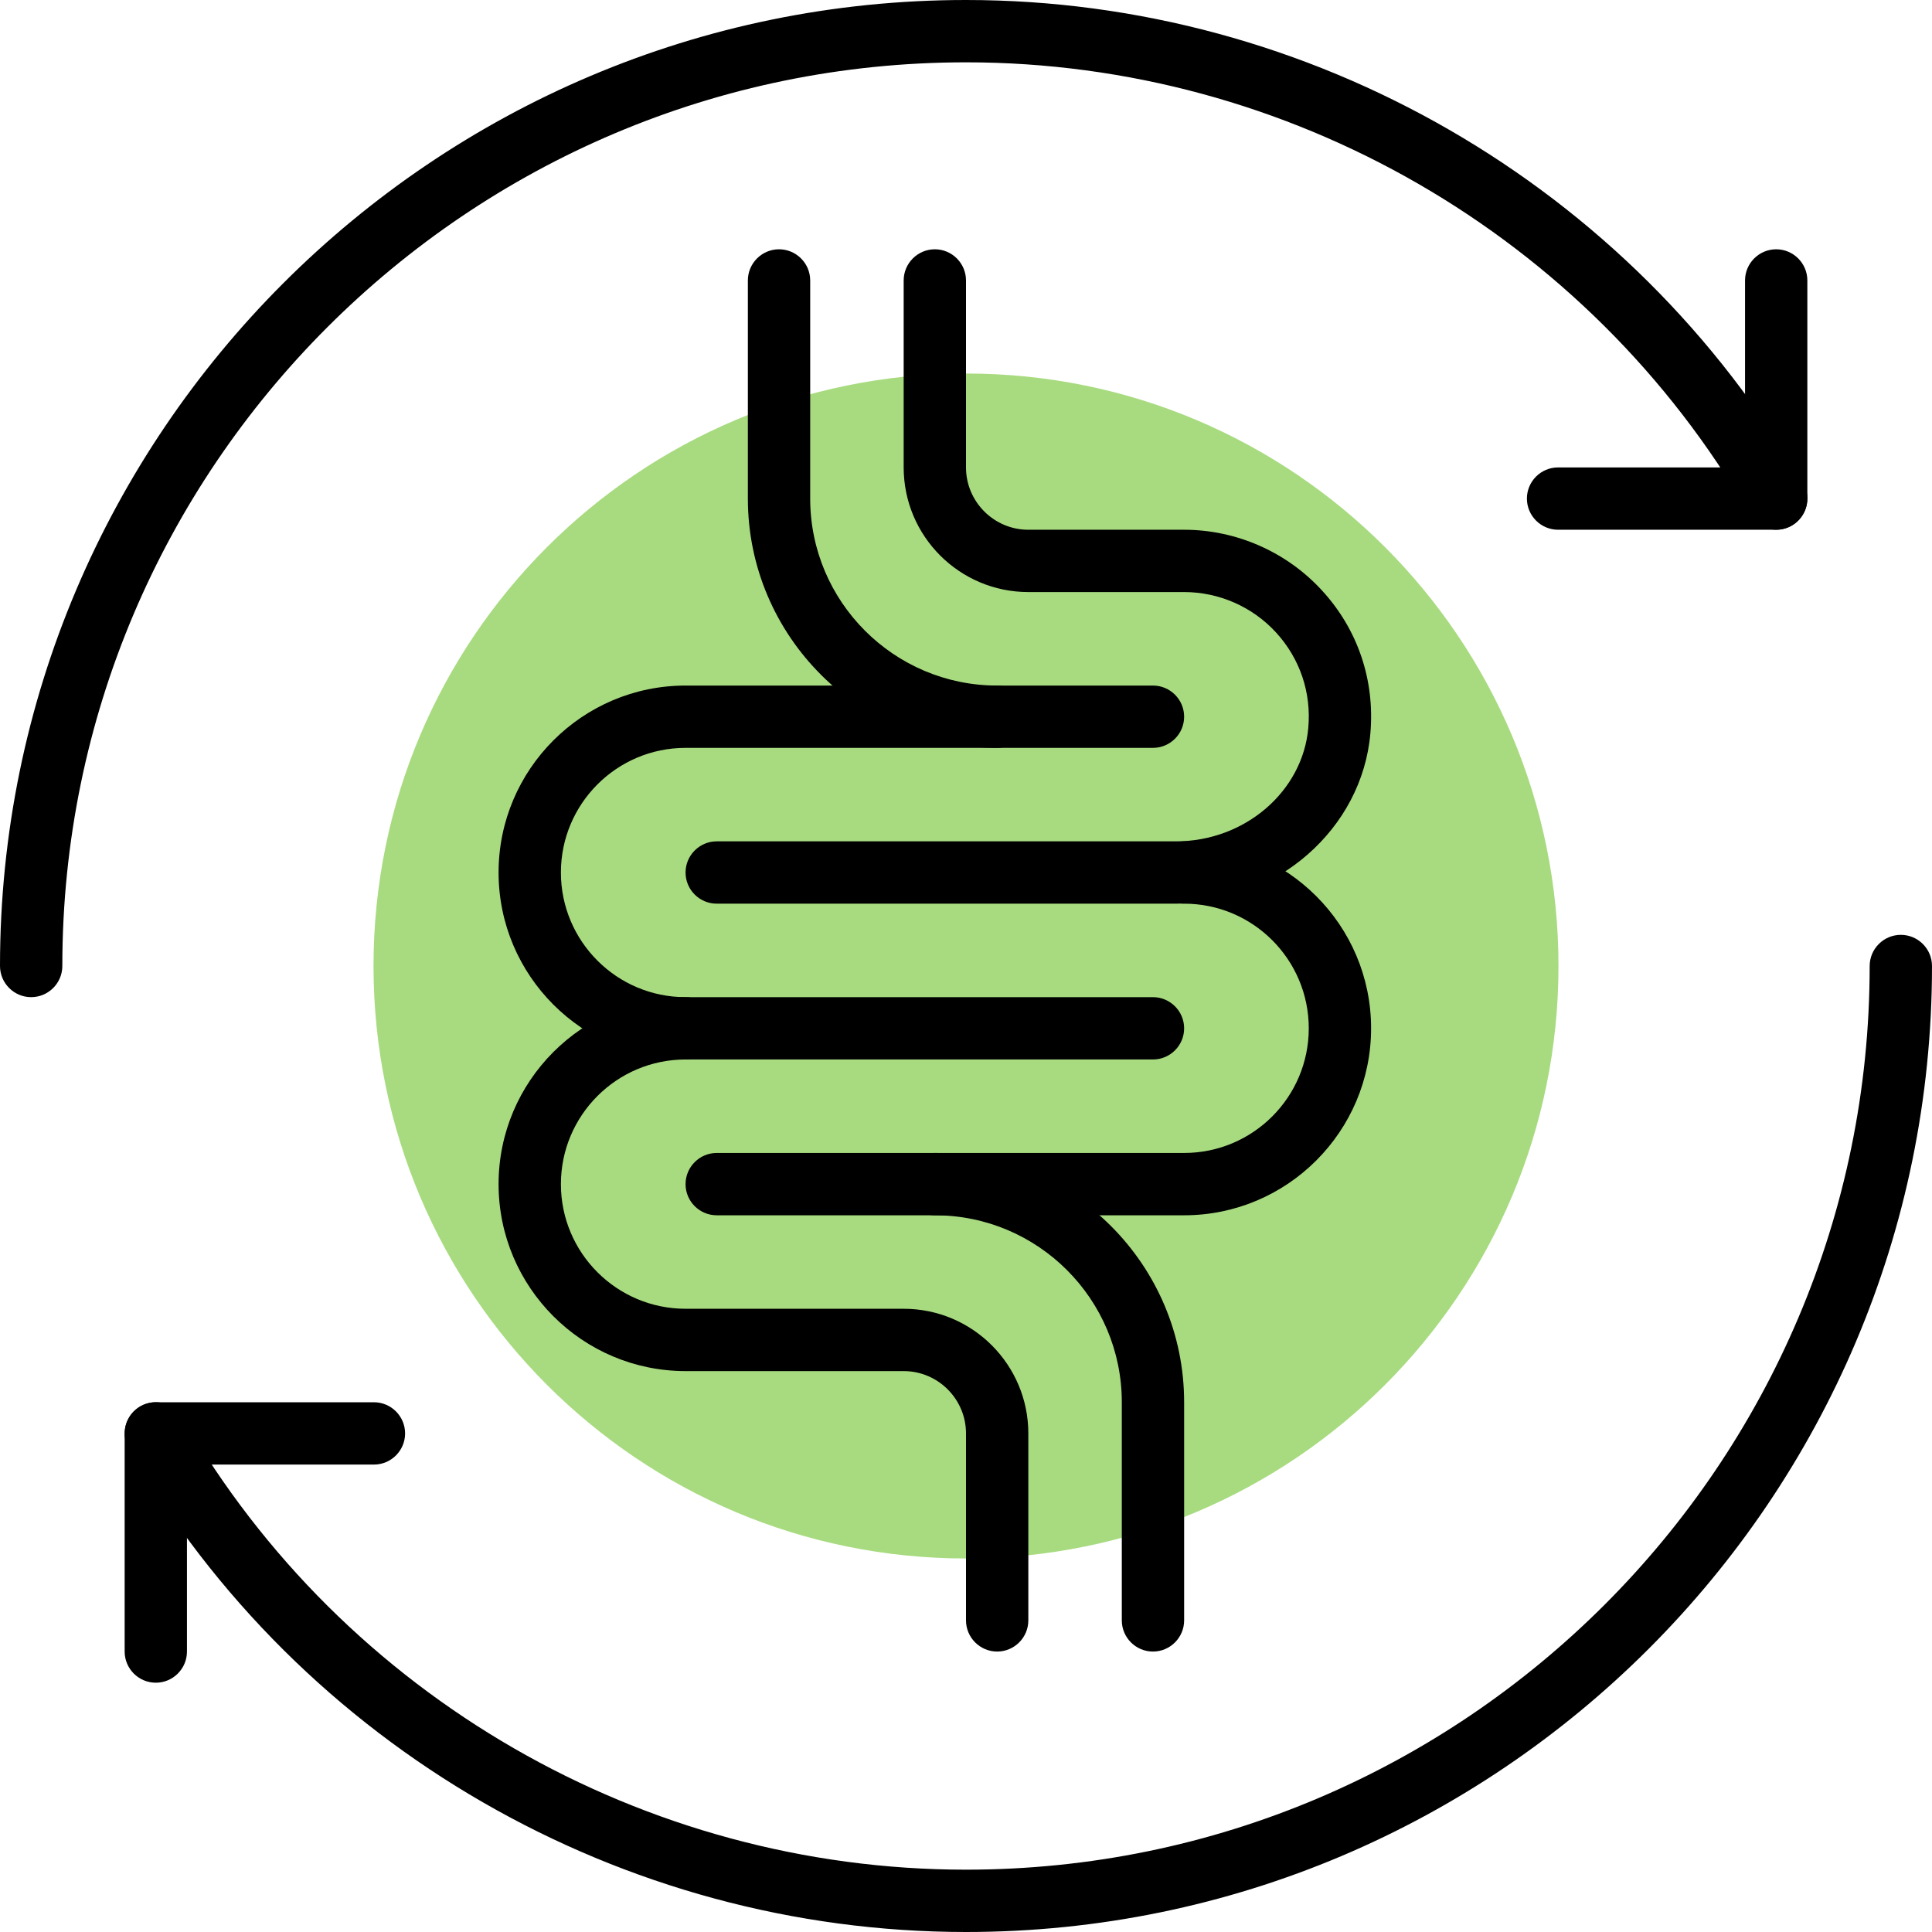 <svg xmlns="http://www.w3.org/2000/svg" xmlns:xlink="http://www.w3.org/1999/xlink" width="500" viewBox="0 0 375 375" height="500" preserveAspectRatio="xMidYMid meet"><defs><clipPath id="77ada8f2ab"><path d="M 72.5 72.5 L 302.5 72.5 L 302.5 302.5 L 72.5 302.5 Z M 72.5 72.5 " clip-rule="nonzero"></path></clipPath><clipPath id="4a5cef13f6"><path d="M 187.5 72.5 C 123.988 72.5 72.5 123.988 72.5 187.5 C 72.5 251.012 123.988 302.5 187.5 302.5 C 251.012 302.5 302.5 251.012 302.5 187.5 C 302.5 123.988 251.012 72.5 187.5 72.5 Z M 187.5 72.5 " clip-rule="nonzero"></path></clipPath></defs><rect x="-37.5" width="450" fill="#ffffff" y="-37.5" height="450" fill-opacity="1"></rect><rect x="-37.5" width="450" fill="#ffffff" y="-37.5" height="450" fill-opacity="1"></rect><g clip-path="url(#77ada8f2ab)"><g clip-path="url(#4a5cef13f6)"><path fill="#a8db80" d="M 72.5 72.5 L 302.5 72.5 L 302.5 302.5 L 72.5 302.5 Z M 72.5 72.5 " fill-opacity="1" fill-rule="nonzero"></path></g></g><path fill="#000000" d="M 6.047 193.547 C 2.719 193.547 0 190.832 0 187.5 C 0 84.109 84.109 0 187.5 0 C 254.34 0 316.617 35.938 350.004 93.75 C 351.68 96.633 350.664 100.34 347.781 102.02 C 344.875 103.672 341.191 102.68 339.512 99.797 C 308.301 45.695 250.039 12.098 187.5 12.098 C 90.773 12.098 12.098 90.773 12.098 187.5 C 12.098 190.832 9.379 193.547 6.047 193.547 " fill-opacity="1" fill-rule="nonzero"></path><path fill="#000000" d="M 344.758 102.824 L 302.418 102.824 C 299.09 102.824 296.371 100.105 296.371 96.773 C 296.371 93.441 299.09 90.727 302.418 90.727 L 338.711 90.727 L 338.711 54.434 C 338.711 51.105 341.426 48.387 344.758 48.387 C 348.09 48.387 350.805 51.105 350.805 54.434 L 350.805 96.773 C 350.805 100.105 348.09 102.824 344.758 102.824 " fill-opacity="1" fill-rule="nonzero"></path><path fill="#000000" d="M 187.5 375 C 120.66 375 58.383 339.086 24.996 281.25 C 23.344 278.367 24.336 274.656 27.219 272.98 C 30.125 271.305 33.809 272.32 35.488 275.203 C 66.699 329.305 124.961 362.902 187.5 362.902 C 284.203 362.902 362.902 284.203 362.902 187.5 C 362.902 184.168 365.621 181.453 368.953 181.453 C 372.281 181.453 375 184.168 375 187.5 C 375 290.891 290.891 375 187.5 375 " fill-opacity="1" fill-rule="nonzero"></path><path fill="#000000" d="M 30.242 326.613 C 26.91 326.613 24.195 323.895 24.195 320.566 L 24.195 278.227 C 24.195 274.895 26.91 272.176 30.242 272.176 L 72.582 272.176 C 75.91 272.176 78.629 274.895 78.629 278.227 C 78.629 281.559 75.91 284.273 72.582 284.273 L 36.289 284.273 L 36.289 320.566 C 36.289 323.895 33.574 326.613 30.242 326.613 " fill-opacity="1" fill-rule="nonzero"></path><path fill="#000000" d="M 223.789 205.645 L 133.066 205.645 C 113.055 205.645 96.773 189.367 96.773 169.355 C 96.773 149.344 113.055 133.066 133.066 133.066 L 223.789 133.066 C 227.121 133.066 229.84 135.781 229.84 139.113 C 229.84 142.445 227.121 145.16 223.789 145.16 L 133.066 145.16 C 119.715 145.16 108.871 156.004 108.871 169.355 C 108.871 182.703 119.715 193.547 133.066 193.547 L 223.789 193.547 C 227.121 193.547 229.84 196.266 229.84 199.598 C 229.84 202.93 227.121 205.645 223.789 205.645 " fill-opacity="1" fill-rule="nonzero"></path><path fill="#000000" d="M 193.547 320.566 C 190.219 320.566 187.5 317.848 187.5 314.516 L 187.5 278.227 C 187.5 271.562 182.066 266.129 175.402 266.129 L 133.066 266.129 C 113.055 266.129 96.773 249.852 96.773 229.84 C 96.773 209.828 113.055 193.547 133.066 193.547 C 136.395 193.547 139.113 196.266 139.113 199.598 C 139.113 202.93 136.395 205.645 133.066 205.645 C 119.715 205.645 108.871 216.488 108.871 229.84 C 108.871 243.188 119.715 254.031 133.066 254.031 L 175.402 254.031 C 188.754 254.031 199.598 264.875 199.598 278.227 L 199.598 314.516 C 199.598 317.848 196.879 320.566 193.547 320.566 " fill-opacity="1" fill-rule="nonzero"></path><path fill="#000000" d="M 228.254 175.402 L 139.113 175.402 C 135.781 175.402 133.066 172.688 133.066 169.355 C 133.066 166.023 135.781 163.305 139.113 163.305 L 228.254 163.305 C 241.605 163.305 252.852 153.645 253.938 141.285 C 254.551 134.41 252.309 127.82 247.676 122.762 C 243.117 117.777 236.598 114.918 229.84 114.918 L 199.598 114.918 C 186.246 114.918 175.402 104.074 175.402 90.727 L 175.402 54.434 C 175.402 51.105 178.121 48.387 181.453 48.387 C 184.781 48.387 187.5 51.105 187.5 54.434 L 187.5 90.727 C 187.5 97.387 192.934 102.824 199.598 102.824 L 229.84 102.824 C 239.973 102.824 249.73 107.121 256.582 114.59 C 263.555 122.172 266.887 132.023 265.988 142.352 C 264.379 160.871 247.82 175.402 228.254 175.402 " fill-opacity="1" fill-rule="nonzero"></path><path fill="#000000" d="M 229.84 235.887 L 139.113 235.887 C 135.781 235.887 133.066 233.172 133.066 229.84 C 133.066 226.508 135.781 223.789 139.113 223.789 L 229.84 223.789 C 243.188 223.789 254.031 212.945 254.031 199.598 C 254.031 186.246 243.188 175.402 229.84 175.402 C 226.508 175.402 223.789 172.688 223.789 169.355 C 223.789 166.023 226.508 163.305 229.84 163.305 C 249.852 163.305 266.129 179.586 266.129 199.598 C 266.129 219.609 249.852 235.887 229.84 235.887 " fill-opacity="1" fill-rule="nonzero"></path><path fill="#000000" d="M 223.789 320.566 C 220.457 320.566 217.742 317.848 217.742 314.516 L 217.742 272.176 C 217.742 252.164 201.465 235.887 181.453 235.887 C 178.121 235.887 175.402 233.172 175.402 229.84 C 175.402 226.508 178.121 223.789 181.453 223.789 C 208.125 223.789 229.84 245.504 229.84 272.176 L 229.84 314.516 C 229.84 317.848 227.121 320.566 223.789 320.566 " fill-opacity="1" fill-rule="nonzero"></path><path fill="#000000" d="M 193.547 145.16 C 166.875 145.16 145.16 123.449 145.16 96.773 L 145.16 54.434 C 145.16 51.105 147.879 48.387 151.211 48.387 C 154.539 48.387 157.258 51.105 157.258 54.434 L 157.258 96.773 C 157.258 116.785 173.535 133.066 193.547 133.066 C 196.879 133.066 199.598 135.781 199.598 139.113 C 199.598 142.445 196.879 145.16 193.547 145.16 " fill-opacity="1" fill-rule="nonzero"></path></svg>